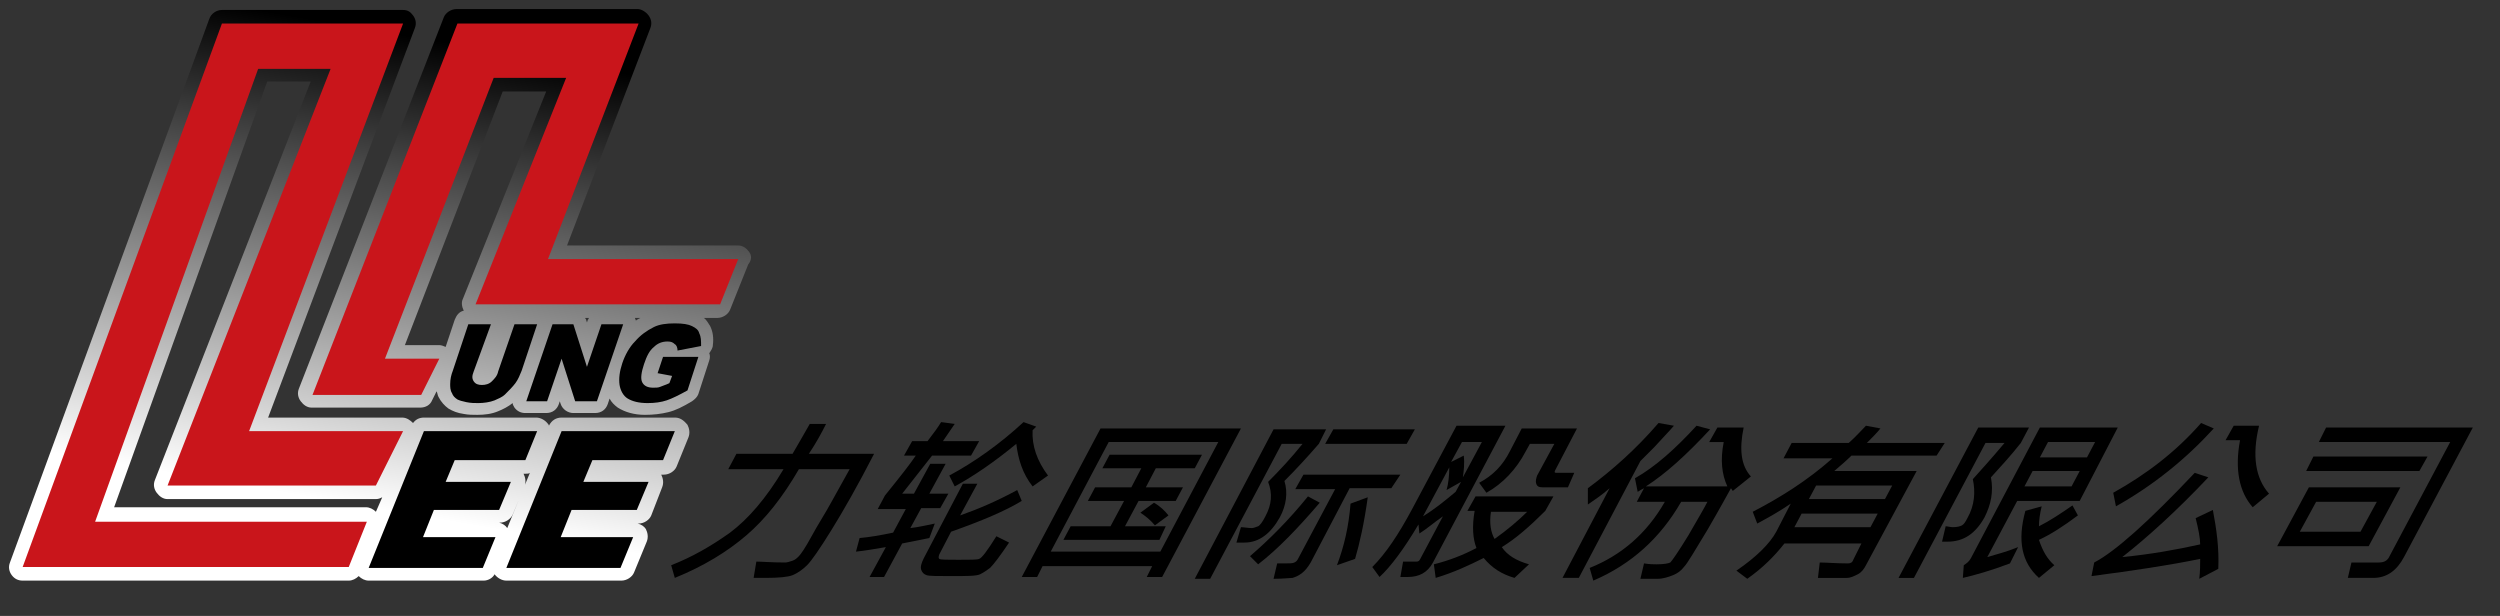 <?xml version="1.0" encoding="utf-8"?>
<!-- Generator: Adobe Illustrator 23.0.0, SVG Export Plug-In . SVG Version: 6.00 Build 0)  -->
<svg version="1.1" id="圖層_1" xmlns="http://www.w3.org/2000/svg" xmlns:xlink="http://www.w3.org/1999/xlink" x="0px" y="0px"
	 viewBox="0 0 276 68" style="enable-background:new 0 0 276 68;" xml:space="preserve">
<rect x="0" y="0" width="276" height="68" fill="#333333" stroke="none"/>
<style type="text/css">
	.st0{fill:#C9151B;}
	.st1{fill:url(#SVGID_1_);}
	.st2{fill:url(#SVGID_2_);}
</style>
<g>
	<g>
		<polygon class="st0" points="23.5,1.6 1.5,61.6 37.5,61.6 39.5,56.6 9.5,56.6 27.5,6.6 35.5,6.6 17.5,52.6 40.5,52.6 43.5,46.6 
			26.5,46.6 43.5,1.6 		"/>
		<polygon class="st0" points="45.5,42.6 47.5,38.6 41.5,38.6 53.5,7.6 61.5,7.6 51.5,32.6 78.5,32.6 80.5,27.6 59.5,27.6 69.5,1.6 
			49.5,1.6 33.5,42.6 		"/>
		<g>
			<path d="M55.8,34.8h2.5l-1.7,5.1c-0.2,0.5-0.4,1-0.7,1.4s-0.7,0.8-1.1,1.2S54,43,53.6,43.2c-0.5,0.2-1.2,0.3-1.8,0.3
				c-0.4,0-0.8,0-1.3-0.1s-0.8-0.2-1-0.3c-0.3-0.2-0.5-0.4-0.6-0.7c-0.2-0.3-0.2-0.7-0.2-1c0-0.5,0.1-1,0.3-1.5l1.7-5.1h2.5L51.3,40
				c-0.2,0.5-0.2,0.8,0,1.1s0.5,0.4,0.9,0.4s0.8-0.1,1.1-0.4c0.3-0.3,0.6-0.6,0.7-1.1L55.8,34.8z"/>
			<path d="M60,34.8h2.3l1.5,4.7l1.6-4.7h2.4l-2.9,8.5h-2.4L61,38.6l-1.6,4.7h-2.3L60,34.8z"/>
			<path d="M71.6,40.2l0.6-1.8h3.9l-1.2,3.7c-0.9,0.5-1.7,0.9-2.3,1.1s-1.3,0.3-2.1,0.3c-1,0-1.7-0.2-2.2-0.5s-0.8-0.9-0.9-1.5
				c-0.1-0.7,0-1.5,0.3-2.4s0.8-1.8,1.4-2.4c0.6-0.7,1.3-1.2,2.1-1.6c0.6-0.3,1.4-0.4,2.3-0.4s1.5,0.1,1.9,0.3s0.7,0.4,0.8,0.8
				c0.2,0.4,0.2,0.8,0.2,1.4l-2.6,0.5c0-0.3-0.1-0.6-0.3-0.7c-0.2-0.2-0.4-0.3-0.8-0.3c-0.6,0-1.1,0.2-1.5,0.6
				c-0.5,0.4-0.8,1-1.1,1.9c-0.3,0.9-0.4,1.6-0.2,2c0.2,0.4,0.6,0.6,1.2,0.6c0.3,0,0.6,0,0.8-0.1s0.6-0.2,1-0.4l0.3-0.8L71.6,40.2
				L71.6,40.2z"/>
		</g>
		<g>
			<path d="M45.8,46.6h12.5L57,49.8h-7.8l-1,2.4h7.2l-1.3,3.1h-7.2l-1.2,3h8l-1.4,3.4H39.7L45.8,46.6z"/>
			<path d="M61,46.6h12.5l-1.3,3.2h-7.8l-1,2.4h7.2l-1.3,3.1h-7.2l-1.2,3h8l-1.4,3.4H54.9L61,46.6z"/>
		</g>
	</g>
	<g>
		
			<linearGradient id="SVGID_1_" gradientUnits="userSpaceOnUse" x1="54.02" y1="-539.318" x2="62.906" y2="-488.052" gradientTransform="matrix(1 0 0 -1 0 -481)">
			<stop  offset="0" style="stop-color:#FFFFFF"/>
			<stop  offset="1" style="stop-color:#000000"/>
		</linearGradient>
		<path class="st1" d="M82.7,27.8c-0.3-0.4-0.7-0.7-1.2-0.7H62.6l9.2-24c0.2-0.5,0.1-1-0.2-1.4S70.8,1,70.4,1h-20
			c-0.6,0-1.2,0.4-1.4,0.9l-16,41c-0.2,0.5-0.1,1,0.2,1.4s0.7,0.7,1.2,0.7h12c0.6,0,1.1-0.3,1.3-0.8l0.5-1c0.1,0.2,0.1,0.4,0.2,0.6
			c0.3,0.6,0.7,1,1.1,1.3c0.5,0.3,1,0.5,1.7,0.6c0.5,0.1,1,0.1,1.5,0.1c0.8,0,1.6-0.1,2.3-0.4c0.5-0.2,1.1-0.5,1.6-0.9
			c0,0.2,0.1,0.3,0.2,0.5c0.3,0.4,0.7,0.6,1.2,0.6h2.3c0.7,0,1.2-0.4,1.4-1l0.1-0.3l0.1,0.3c0.2,0.6,0.8,1,1.4,1h2.4
			c0.7,0,1.2-0.4,1.4-1l0.2-0.6c0.2,0.4,0.5,0.7,0.9,1c0.8,0.5,1.8,0.8,3,0.8c0.9,0,1.8-0.1,2.6-0.3c0.8-0.2,1.6-0.6,2.6-1.2
			c0.3-0.2,0.6-0.5,0.7-0.8l1.2-3.7c0.1-0.3,0.1-0.6,0-0.8c0.2-0.3,0.4-0.6,0.4-0.9c0.1-0.8,0-1.5-0.3-2.1c-0.2-0.3-0.4-0.7-0.7-0.9
			h1.5c0.6,0,1.2-0.4,1.4-0.9l2-5C83,28.7,83,28.2,82.7,27.8z M55.5,35.2C55.4,35.1,55.4,35.1,55.5,35.2L55.5,35.2
			C55.5,35.1,55.5,35.1,55.5,35.2z M51.1,33c-0.2,0.4-0.1,0.9,0.1,1.3c-0.5,0.1-0.8,0.5-1,1l-1,3c-0.2-0.1-0.5-0.2-0.7-0.2h-3.8
			l10.8-28h4.8L51.1,33z M64.9,35.3l-0.1,0.3l-0.1-0.3c0-0.1-0.1-0.1-0.1-0.2H65C65,35.2,65,35.2,64.9,35.3z M70.2,35.4
			c0-0.1-0.1-0.2-0.1-0.3h0.6C70.5,35.2,70.3,35.3,70.2,35.4z"/>
		
			<linearGradient id="SVGID_2_" gradientUnits="userSpaceOnUse" x1="38.477" y1="-536.624" x2="47.363" y2="-485.358" gradientTransform="matrix(1 0 0 -1 0 -481)">
			<stop  offset="0" style="stop-color:#FFFFFF"/>
			<stop  offset="1" style="stop-color:#000000"/>
		</linearGradient>
		<path class="st2" d="M74.5,46.1H62c-0.6,0-1.1,0.3-1.4,0.9c0-0.1-0.1-0.2-0.1-0.2c-0.3-0.4-0.8-0.7-1.3-0.7H46.8
			c-0.5,0-0.9,0.2-1.2,0.6c-0.3-0.3-0.7-0.6-1.2-0.6H29.6l16.2-43c0.2-0.5,0.1-1-0.2-1.4S45,1.1,44.5,1.1h-20c-0.6,0-1.2,0.4-1.4,1
			l-22,60c-0.2,0.5-0.1,1,0.2,1.4s0.7,0.6,1.2,0.6h36c0.4,0,0.8-0.2,1.1-0.5c0.3,0.3,0.7,0.5,1.1,0.5h12.7c0.5,0,1-0.3,1.2-0.7l0,0
			c0.3,0.4,0.8,0.7,1.3,0.7h12.7c0.6,0,1.2-0.4,1.4-0.9l1.4-3.4c0.2-0.5,0.1-1-0.1-1.4c-0.2-0.3-0.5-0.5-0.9-0.6h0.1
			c0.6,0,1.2-0.4,1.4-0.9l1.2-3.1c0.2-0.5,0.1-1-0.1-1.4l0,0h0.3c0.6,0,1.2-0.4,1.4-0.9l1.3-3.2c0.2-0.5,0.1-1-0.1-1.4
			C75.4,46.3,75,46.1,74.5,46.1z M41.5,56.5c-0.3-0.3-0.7-0.5-1.1-0.5H12.6L29.5,9h4.8L17.1,53c-0.2,0.5-0.1,1,0.2,1.4
			s0.7,0.7,1.2,0.7h23c0.3,0,0.5-0.1,0.7-0.2L41.5,56.5z M56,58.3c-0.2-0.3-0.5-0.5-0.9-0.6h0.1c0.6,0,1.2-0.4,1.4-0.9l1.3-3.1
			c0.2-0.5,0.1-1-0.1-1.4l0,0H58c0.2,0,0.4,0,0.5-0.1L56,58.3z"/>
	</g>
	<g>
		<polygon class="st0" points="24.5,2.6 2.5,62.6 38.5,62.6 40.5,57.6 10.5,57.6 28.5,7.6 36.5,7.6 18.5,53.6 41.5,53.6 44.5,47.6 
			27.5,47.6 44.5,2.6 		"/>
		<polygon class="st0" points="46.5,43.6 48.5,39.6 42.5,39.6 54.5,8.6 62.5,8.6 52.5,33.6 79.5,33.6 81.5,28.6 60.5,28.6 70.5,2.6 
			50.5,2.6 34.5,43.6 		"/>
		<g>
			<path d="M56.8,35.8h2.5l-1.7,5.1c-0.2,0.5-0.4,1-0.7,1.4s-0.7,0.8-1.1,1.2S55,44,54.6,44.2c-0.5,0.2-1.2,0.3-1.8,0.3
				c-0.4,0-0.8,0-1.3-0.1s-0.8-0.2-1-0.3c-0.3-0.2-0.5-0.4-0.6-0.7c-0.2-0.3-0.2-0.7-0.2-1c0-0.5,0.1-1,0.3-1.5l1.7-5.1h2.5L52.3,41
				c-0.2,0.5-0.2,0.8,0,1.1s0.5,0.4,0.9,0.4s0.8-0.1,1.1-0.4c0.3-0.3,0.6-0.6,0.7-1.1L56.8,35.8z"/>
			<path d="M61,35.8h2.3l1.5,4.7l1.6-4.7h2.4l-2.9,8.5h-2.4L62,39.6l-1.6,4.7h-2.3L61,35.8z"/>
			<path d="M72.6,41.2l0.6-1.8h3.9l-1.2,3.7c-0.9,0.5-1.7,0.9-2.3,1.1s-1.3,0.3-2.1,0.3c-1,0-1.7-0.2-2.2-0.5s-0.8-0.9-0.9-1.5
				c-0.1-0.7,0-1.5,0.3-2.4s0.8-1.8,1.4-2.4c0.6-0.7,1.3-1.2,2.1-1.6c0.6-0.3,1.4-0.4,2.3-0.4s1.5,0.1,1.9,0.3s0.7,0.4,0.8,0.8
				c0.2,0.4,0.2,0.8,0.2,1.4l-2.6,0.5c0-0.3-0.1-0.6-0.3-0.7c-0.2-0.2-0.4-0.3-0.8-0.3c-0.6,0-1.1,0.2-1.5,0.6
				c-0.5,0.4-0.8,1-1.1,1.9c-0.3,0.9-0.4,1.6-0.2,2c0.2,0.4,0.6,0.6,1.2,0.6c0.3,0,0.6,0,0.8-0.1s0.6-0.2,1-0.4l0.3-0.8L72.6,41.2
				L72.6,41.2z"/>
		</g>
		<g>
			<path d="M46.8,47.6h12.5L58,50.8h-7.8l-1,2.4h7.2l-1.3,3.1h-7.2l-1.2,3h8l-1.4,3.4H40.7L46.8,47.6z"/>
			<path d="M62,47.6h12.5l-1.3,3.2h-7.8l-1,2.4h7.2l-1.3,3.1h-7.2l-1.2,3h8l-1.4,3.4H55.9L62,47.6z"/>
		</g>
	</g>
</g>
<g>
	<path d="M96.5,50.1c-1.8,3.5-3.4,6.3-4.7,8.4c-1.3,2.1-2.2,3.4-2.7,3.9s-1.1,0.9-1.6,1.1s-1.5,0.3-3,0.3c-0.4,0-0.9,0-1.3,0
		l0.3-1.8c0.6,0,1.7,0.1,3.2,0.1c0.2,0,0.5-0.1,0.8-0.2c0.3-0.1,0.5-0.3,0.7-0.5s0.7-0.9,1.4-2.2s1.5-2.5,2.2-3.8l2-3.6h-5.6
		c-1.8,3.1-3.7,5.5-5.8,7.3c-2.1,1.8-4.7,3.4-7.9,4.7l-0.4-1.4c2.3-0.9,4.4-2.1,6.5-3.6c2-1.5,4-3.8,5.9-7h-6.1l0.9-1.7h6.2
		c0.6-1,1.2-2.1,1.9-3.3h1.8c-0.5,1-1.1,2.1-1.9,3.3H96.5z"/>
	<path d="M102.6,59.4c-1,0.2-2,0.4-3,0.6l-2,3.7H96l1.8-3.3c-1.2,0.2-2.3,0.4-3.3,0.5l0.4-1.5c1.1-0.1,2.3-0.3,3.7-0.6l1.4-2.6h-3.1
		l0.8-1.5c1.7-2.1,2.8-3.5,3.4-4.4h-1.3l0.9-1.6h1.7c0.7-0.9,1.2-1.6,1.5-2.1l1.5,0.2l-1.3,1.9h4l-0.9,1.6h-4.3
		c-1.8,2.3-2.9,3.7-3.3,4.2h1.3l1.8-3.3h1.7l-1.8,3.3h2.1l-0.9,1.6h-2.1l-1.2,2.2c0.9-0.1,1.7-0.3,2.7-0.5L102.6,59.4z M115.7,52.5
		l-1.7,1.2c-1.1-1.4-1.6-3-1.8-4.7c-2.3,1.9-4.6,3.5-6.8,4.7l-0.6-1.2c2.8-1.5,5.6-3.5,8.2-5.9l1.4,0.5c0,0-0.1,0.1-0.4,0.4
		C113.9,49.2,114.5,50.9,115.7,52.5z M111.4,59.9c-1,1.5-1.7,2.4-2.1,2.8c-0.4,0.3-0.7,0.5-1.1,0.7s-1.5,0.2-3.2,0.2
		c-1.5,0-2.4,0-2.7-0.1s-0.5-0.3-0.6-0.6s0-0.7,0.3-1.3l4.3-8.2h1.6l-1.9,3.5c2-0.7,4.1-1.6,6.3-2.8l0.5,1.2
		c-1.8,1.1-4.4,2.2-7.8,3.4l-1.3,2.5c-0.1,0.3-0.1,0.4,0,0.5s0.9,0.1,2.1,0.1c1.3,0,2.1,0,2.3-0.1c0.3-0.1,0.9-0.9,1.9-2.5
		L111.4,59.9z"/>
	<path d="M128.3,63.7h-1.7l0.6-1.2h-12.1l-0.6,1.2h-1.7l8.7-16.4H137L128.3,63.7z M128.1,60.9l6.4-12.1h-12.1L116,60.9H128.1z
		 M128,59.6h-10.6l0.8-1.5h4.4l1.5-2.8h-4l0.8-1.5h4l1.1-2.1h-4.3l0.8-1.5h10.2l-0.8,1.5h-4.3l-1.1,2.1h4.1l-0.8,1.5h-4.1l-1.5,2.8
		h4.5L128,59.6z M129,56.9l-1.5,1.1c-0.5-0.6-1-1-1.6-1.4l1.5-1.1C128.1,55.9,128.6,56.4,129,56.9z"/>
	<path d="M141.8,53.1c0.4,1.3,0.2,2.7-0.5,4c-1,1.8-2.3,2.8-3.9,2.8c-0.3,0-0.6,0-0.9,0l0.5-1.7c0.3,0,0.8,0.1,1.2,0.1
		c0.2,0,0.4-0.1,0.7-0.2c0.2-0.1,0.5-0.5,0.8-1.1c0.7-1.3,0.8-2.5,0.3-3.8c1.3-1.3,2.6-2.7,3.8-4.2h-2.3l-7.9,14.9h-1.7l8.7-16.5
		h5.8l-0.8,1.6C144.3,50.5,143,51.9,141.8,53.1z M145.7,55.5c-2.4,2.8-4.6,5.1-6.8,6.8l-0.9-0.9c2.1-1.8,4.3-4,6.4-6.6L145.7,55.5z
		 M153.6,53.9H149l-4.3,8.2c-0.3,0.5-0.6,0.9-1,1.2s-0.7,0.4-1,0.5c-0.3,0-1,0.1-2.1,0.1l0.4-1.7c0.3,0,0.6,0,0.9,0
		c0.5,0,0.8,0,1-0.1s0.3-0.2,0.4-0.4l4.1-7.7H143l0.9-1.6h10.7L153.6,53.9z M155.3,49h-9l0.9-1.6h9L155.3,49z M149.6,61.7l-2,0.7
		c0.8-2.1,1.3-4.3,1.5-6.8l1.9-0.7C150.6,57.8,150.1,60,149.6,61.7z"/>
	<path d="M158.2,62.1c-0.6,1.1-1.5,1.6-2.8,1.6c-0.3,0-0.6,0-0.8,0l0.3-1.7c0.2,0,0.7,0,1.5,0c0.2,0,0.3-0.1,0.4-0.3l2.5-4.7
		c-1,0.7-1.8,1.4-2.6,1.9l-0.1-1c-1.6,2.7-3.1,4.7-4.3,5.8l-0.8-1.1c1.5-1.5,2.9-3.6,4.4-6.4l4.9-9.2h5.4L158.2,62.1z M161.5,52.7
		l2.1-3.9h-2.2l-1.2,2.2l1.4-0.7C161.7,51.2,161.6,52,161.5,52.7z M160.7,54.3l0.6-1.1l-1.6,0.9c0.2-0.7,0.3-1.6,0.3-2.5l-2.9,5.4
		C158.4,56.2,159.5,55.3,160.7,54.3z M168.8,62.3l-1.6,1.5c-1.4-0.4-2.5-1.1-3.4-2.2c-1.6,0.8-3.3,1.6-5.3,2.2l-0.2-1.5
		c1.6-0.4,3.2-1,4.7-1.8c-0.4-1-0.5-2.4-0.2-4.1H162l0.9-1.6h8.6l-0.9,1.6c-1.7,1.7-3.3,3.1-4.8,4C166.4,61.3,167.4,61.9,168.8,62.3
		z M173.1,53.8h-2.8c-0.4,0-0.6-0.1-0.7-0.4c-0.1-0.3,0-0.6,0.1-0.9l1.9-3.5h-2.7l-0.5,0.9c-1,1.9-2.5,3.5-4.3,4.5l-0.8-1.1
		c1.5-0.8,2.6-1.9,3.4-3.5l1.3-2.5h6.1l-2.4,4.6c-0.1,0.2-0.1,0.3,0.1,0.3h2L173.1,53.8z M168.6,56.5h-4c-0.2,1.3,0,2.3,0.4,3
		C166.4,58.5,167.6,57.5,168.6,56.5z"/>
	<path d="M184.8,47c-0.5,0.6-1.3,1.4-2.2,2.4l-1.5,1.5l-6.8,12.9h-1.8l5.2-9.9c-0.9,0.8-1.7,1.3-2.4,1.8v-1.8c2.7-2,5.3-4.3,7.8-7.2
		L184.8,47z M193.3,52.6l-2,1.6l-0.2-0.3c-0.4,0.7-1.2,2.2-2.6,4.6c-1.4,2.3-2.2,3.7-2.6,4.1c-0.3,0.4-0.7,0.7-1.2,0.9
		s-1.1,0.4-1.7,0.4c-0.4,0-1,0-1.9,0l0.4-1.7c0.6,0.1,1.1,0.1,1.4,0.1c0.8,0,1.3-0.1,1.5-0.2c0.2-0.2,0.9-1.2,2-3
		c1.1-1.9,1.8-3.1,2.1-3.7h-2.9c-2.3,4-5.5,6.9-9.7,8.7l-0.4-1.4c3.5-1.4,6.3-3.8,8.3-7.3h-3.1l0.8-1.5c-0.2,0.1-0.4,0.2-0.7,0.4
		l-0.3-1.5c2.3-1.3,4.5-3.3,6.8-5.8l1.5,0.4c-2.6,2.8-4.9,4.9-7.1,6.3h9c-0.6-1.3-0.8-2.9-0.4-4.9h-1.6l0.9-1.6h2.9
		C192,49.6,192.2,51.4,193.3,52.6z"/>
	<path d="M213.8,50.3h-9.4c-0.5,0.5-1.2,1.1-1.9,1.7h9.1L206,62.4c-0.2,0.4-0.5,0.8-0.9,1s-0.8,0.4-1.2,0.4c-0.5,0-0.9,0-1.4,0
		c-0.7,0-1.3,0-1.8,0l0.2-1.7c0.8,0,1.8,0.1,3.1,0.1c0.3,0,0.5-0.1,0.6-0.4l0.9-1.8H197c-1.1,1.4-2.4,2.7-4.1,3.9l-1.2-0.9
		c2.2-1.5,3.7-3,4.4-4.3l1.6-3.1c-1.3,0.9-2.6,1.6-3.7,2.2l-0.5-1.3c3.1-1.6,6.1-3.5,8.8-5.9h-5.4l0.9-1.7h6.3
		c0.8-0.7,1.4-1.4,1.9-1.9l1.6,0.3c-0.4,0.5-0.9,1-1.5,1.6h8.6L213.8,50.3z M208.1,55.1l0.8-1.5h-8.4l-0.8,1.5H208.1z M206.5,58.2
		l0.8-1.5h-8.4l-0.8,1.5H206.5z"/>
	<path d="M219.8,52.7c0.3,1.6,0,3-0.7,4.4c-1,1.8-2.3,2.7-4.1,2.7c-0.2,0-0.4,0-0.6,0l0.4-1.7c0.2,0,0.5,0.1,0.8,0.1
		c0.5,0,0.8-0.1,1-0.2c0.2-0.1,0.4-0.4,0.6-0.8c0.8-1.4,0.9-2.9,0.6-4.3c0.8-0.9,2-2.2,3.5-4h-2.1l-7.9,14.9h-1.7l8.8-16.6h5.6
		l-0.9,1.7C222,50.3,220.8,51.6,219.8,52.7z M229.6,55.3h-6.9l-3.3,6.2c1-0.3,2.2-0.6,3.4-1.1l-0.9,1.8c-2.1,0.8-3.9,1.3-5.2,1.6
		l0.1-1.4c0.3-0.2,0.6-0.4,0.8-0.8l7.6-14.4h8.6L229.6,55.3z M230.4,50.5l0.9-1.7h-5.2l-0.9,1.7H230.4z M228.7,53.7l0.9-1.7h-5.2
		l-0.9,1.7H228.7z M226.8,62.4l-1.7,1.4c-1.9-1.7-2.4-4.1-1.5-7.4l1.8-0.5c-0.2,0.8-0.3,1.6-0.3,2.2c1.2-0.6,2.4-1.4,3.7-2.3
		l0.6,1.1c-1.6,1.2-3,2.1-4.3,2.7C225.5,60.8,226,61.7,226.8,62.4z"/>
	<path d="M244.4,47.3c-3.1,3.4-6.7,6.3-10.8,8.6l-0.3-1.5c3.6-2,6.9-4.5,9.7-7.7L244.4,47.3z M244.9,62.8l-2.1,1.1
		c0.1-0.8,0.1-1.6,0.1-2.2c-3.4,0.7-7.4,1.3-12,1.9l0.3-1.5c2.3-1.2,6-4.5,11.1-9.9l1.5,0.5c-3.5,3.7-6.7,6.6-9.5,8.8
		c3.1-0.3,5.9-0.8,8.6-1.4c0-0.7-0.2-1.7-0.5-2.9l1.9-0.9C244.7,58.4,245,60.5,244.9,62.8z M250.5,54.5l-1.8,1.5
		c-1.5-1.7-2-4.2-1.4-7.4h-1.6l0.9-1.6h2.8C248.6,50.3,249,52.8,250.5,54.5z"/>
	<path d="M265.4,61.5c-0.8,1.5-1.9,2.3-3.4,2.3c-1.3,0-2.3,0-2.8,0l0.4-1.7c1.4,0,2.4,0,3,0s0.9-0.2,1.1-0.5l6.8-12.8H256l0.8-1.6
		H273L265.4,61.5z M267.1,52h-12.5l0.8-1.6H268L267.1,52z M261.5,60.3h-10.1l3.5-6.5H265L261.5,60.3z M260.6,58.7l1.8-3.3h-6.7
		l-1.8,3.3H260.6z"/>
</g>
</svg>
